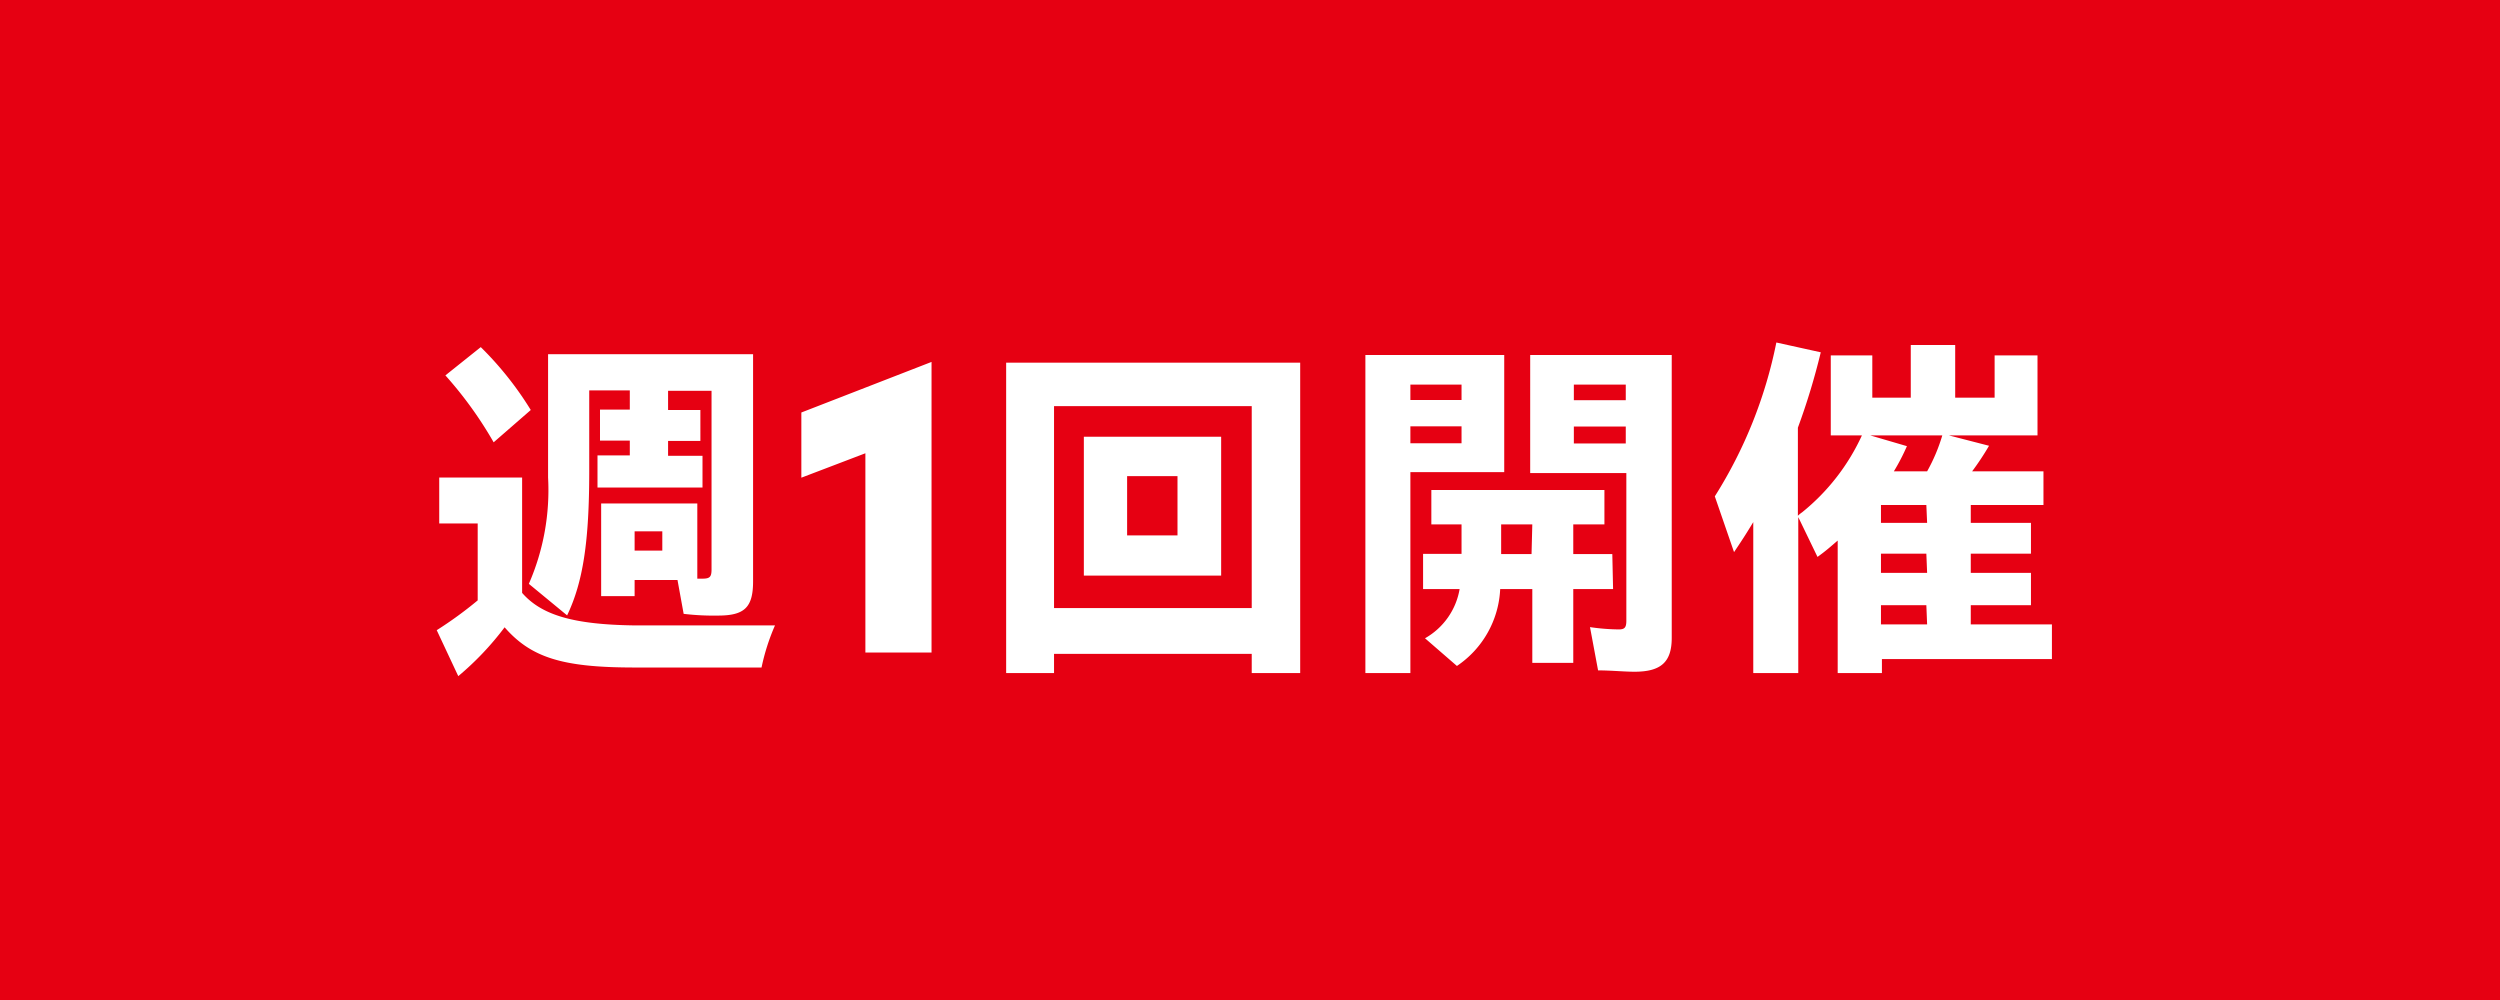 <svg id="レイヤー_1" data-name="レイヤー 1" xmlns="http://www.w3.org/2000/svg" viewBox="0 0 130 52"><defs><style>.cls-1{fill:#e60012;}.cls-2{fill:#fff;}</style></defs><title>conpetition-sub-title</title><rect class="cls-1" width="130" height="52"/><path class="cls-2" d="M27.15,30.83v-6H22.84v2.39h2v4a20.44,20.44,0,0,1-2.13,1.55l1.12,2.39a15.28,15.28,0,0,0,2.41-2.54c1.37,1.57,3,2.08,6.63,2.09h6.73a11.11,11.11,0,0,1,.7-2.19H32.91C29.85,32.47,28.17,32,27.15,30.83ZM29.49,32c.83-1.73,1.15-3.85,1.15-7.49V20.3h2.11v1H31.2v1.61h1.55v.77H31.07v1.67h5.46V23.7H34.74v-.77h1.68V21.32H34.74v-1H37v9.29c0,.39-.09.48-.47.48h-.27V26.18h-5V31H33v-.84h2.23l.32,1.76a13.13,13.13,0,0,0,1.79.09c1.38,0,1.82-.43,1.82-1.78V18.42H28.5v6.41a12.17,12.17,0,0,1-1,5.53Zm4.95-3.37H33v-1h1.44ZM27.6,21.32A17.21,17.21,0,0,0,25,18.05l-1.84,1.47A20.45,20.45,0,0,1,25.67,23Zm14.07,3.52L45,23.57V33.93h3.44V18.82l-6.77,2.63Zm14.69,5.09H63.5V22.71H56.36Zm2.25-5.17h2.62v3.08H58.61ZM52.32,35h2.49v-1H65.09v1h2.52V18.86H52.32Zm2.49-13.88H65.09V31.62H54.81Zm24.76,3.48h5v7.68c0,.35-.09.45-.39.45a10.87,10.87,0,0,1-1.5-.12l.42,2.25c.65,0,1.37.07,1.89.07,1.38,0,1.94-.5,1.94-1.76V18.46H79.57ZM81.84,20h2.7v.81h-2.7Zm0,2.18h2.7v.88h-2.7Zm2,6.63H81.81V27.27h1.62V25.48h-9v1.79H76V28.8H74v1.83H75.9a3.64,3.64,0,0,1-1.8,2.56l1.66,1.44a5.1,5.1,0,0,0,2.25-4h1.67v3.84h2.13V30.63h2.07Zm-4.2,0H78.06V27.27h1.62ZM78.22,18.46H71V35h2.34V24.55h4.88ZM76,23.05H73.34v-.88H76Zm0-2.25H73.34V20H76Zm26.48,11.67v-1h3.13V29.79h-3.13v-1h3.13V27.19h-3.13v-.93h3.78V24.51h-3.71a14,14,0,0,0,.88-1.33l-2.09-.54h4.61V18.48h-2.23v2.2h-2.05V17.94H99.36v2.74h-2v-2.2H95.2v4.16h1.62a11.05,11.05,0,0,1-3.11,4,1.52,1.52,0,0,0-.22.18V22.24a35.23,35.23,0,0,0,1.19-3.92l-2.31-.51a23.67,23.67,0,0,1-3.2,8l1,2.9c.52-.77.72-1.1,1-1.56V35h2.34V26.89l1,2.07c.47-.34.65-.51,1.05-.85V35h2.3v-.73h8.84V32.47Zm-2.27,0H97.81v-1h2.36Zm0-2.68H97.81v-1h2.36Zm0-2.6H97.81v-.93h2.36Zm0-2.68H98.48a10.89,10.89,0,0,0,.68-1.31l-1.91-.56H101A9.11,9.11,0,0,1,100.21,24.51Z"/></svg>
